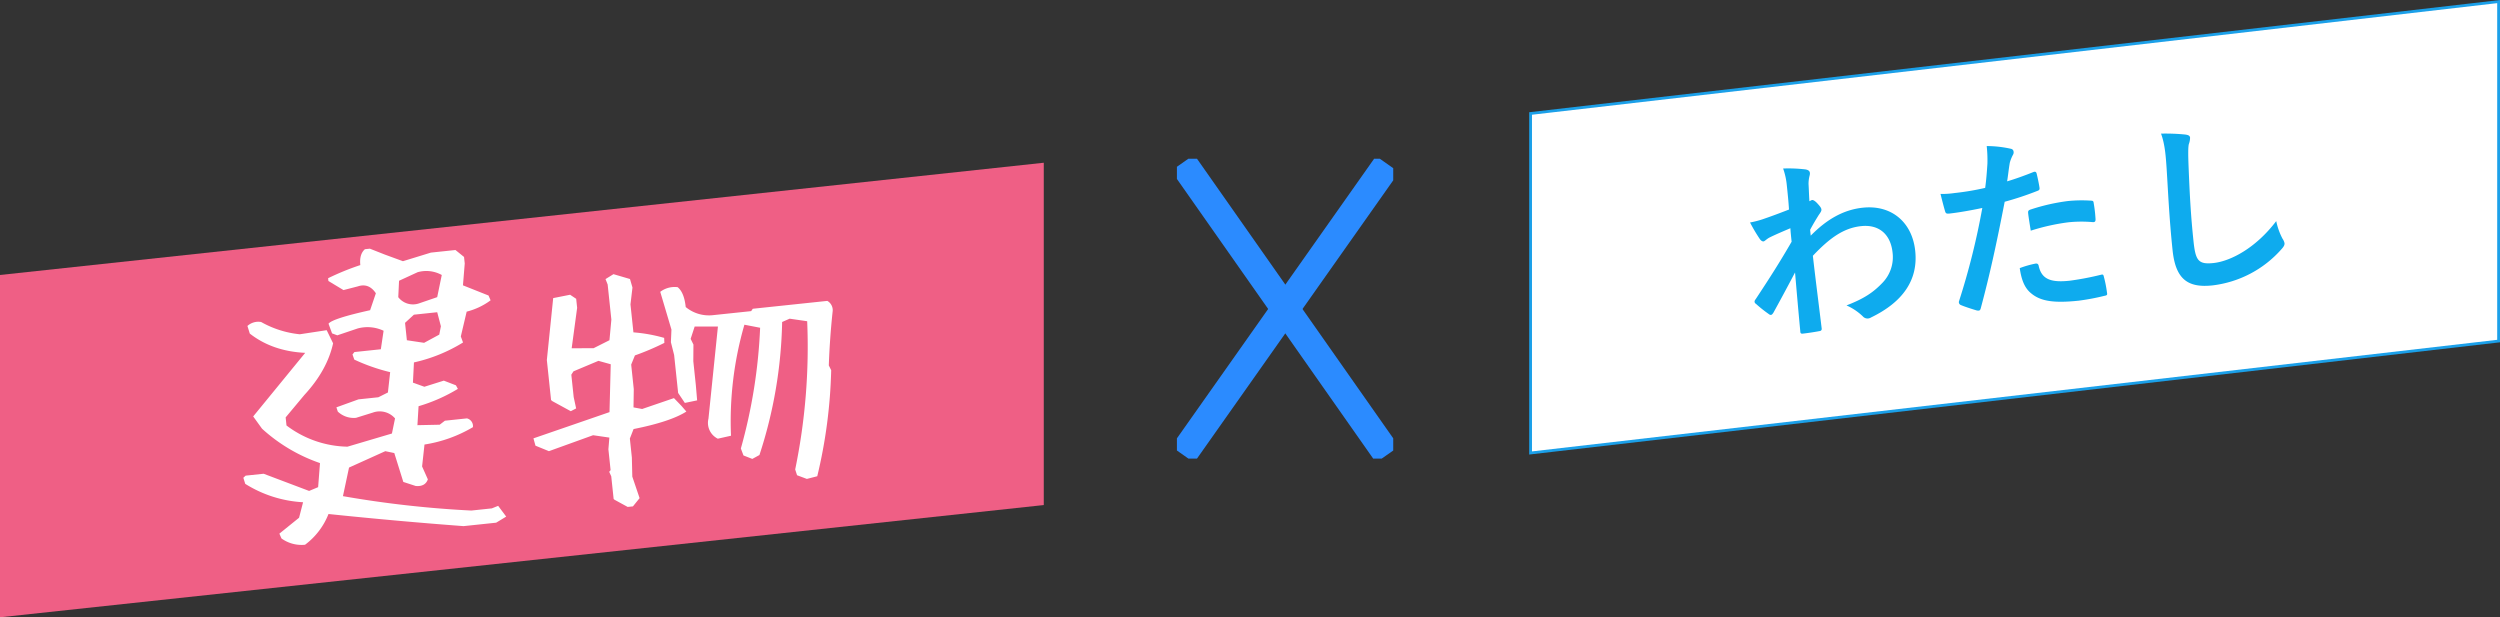 <svg xmlns="http://www.w3.org/2000/svg" xmlns:xlink="http://www.w3.org/1999/xlink" width="891" height="220" viewBox="0 0 891 220">
  <rect x="0" y="0" width="891" height="220" fill="#333333" stroke="none"/>
  <defs>
    <clipPath id="clip-path">
      <rect width="77.092" height="106.873" fill="none"/>
    </clipPath>
  </defs>
  <g id="copy02" transform="translate(4591 1349)">
    <g id="cross" transform="translate(-4171.546 -1292.436)" clip-path="url(#clip-path)">
      <g id="cross-2" data-name="cross" transform="translate(2920.546 178.936)">
        <line id="線_21" data-name="線 21" x1="73" y2="103.5" transform="translate(-2918.5 -177)" fill="none" stroke="#2b8bff" stroke-width="10"/>
        <line id="線_22" data-name="線 22" x1="73" y1="104" transform="translate(-2918.5 -177.5)" fill="none" stroke="#2b8bff" stroke-width="10"/>
      </g>
    </g>
    <g id="bar01" transform="translate(-4591 -1291)">
      <path id="パス_100" data-name="パス 100" d="M0,0,372-40V82L0,122Z" transform="translate(0 40)" fill="#ef5f85"/>
      <path id="パス_937" data-name="パス 937" d="M32.335-6.845A12.261,12.261,0,0,1,24.214-9.96l-.556-1.78,7.565-4.895,2-5.34a43.1,43.1,0,0,1-19.8-8.677l-.445-2.225.89-.667H20.32l15.464,7.787,3.337-1,1.557-8.455A59.224,59.224,0,0,1,21.432-49.565l-2.67-4.672,20.8-20.581Q28-76.6,20.654-83.718L20.1-86.5a5.743,5.743,0,0,1,5.006-.89A35.14,35.14,0,0,0,38.342-81.6l9.679-.445,1.78,4.895Q46.686-67.81,37.675-59.911L30.221-52.68v2.892A37.03,37.03,0,0,0,51.025-40l16.242-3,1.669-5.229a7.212,7.212,0,0,0-7.676-2.892L55.141-49.9a8.236,8.236,0,0,1-6.23-2.892l-.334-1.557,8.121-2h7.12l3.56-1.335,1.557-7.12A67.164,67.164,0,0,1,56.7-70.591l-.445-1.891.779-.779h9.456l1.669-6.452a13.425,13.425,0,0,0-9.122-1.78l-7.454,1.669-1.78-.89-.89-3.56q1.557-1.669,15.241-3.226l2.67-5.785q-2.114-4-6.119-3.115l-5.229.779L50.469-99.4v-1a90.353,90.353,0,0,1,11.9-3.449q0-3.894,2.225-5.451h1.78l5.117,2.67,6.119,3,10.235-2h8.789l2.781,2.781v2.336l-1.446,7.676,8.677,4.561.556,1.78a24.185,24.185,0,0,1-8.9,3.115l-3,8.566.556,2.225a56.5,56.5,0,0,1-18.134,5.229l-1.112,7.12,3.894,1.891,7.12-1.446,4.116,2.114.556,1.335a58.945,58.945,0,0,1-14.574,4.672L76.612-45l7.9.667,2-1.224h7.9a2.833,2.833,0,0,1,1.78,3.337,48.325,48.325,0,0,1-17.8,4.339l-1.669,7.676,1.557,4.784q-1.224,2.559-4.561,1.891l-4.227-1.891L67.378-35.992l-3.115-1L50.8-32.544l-3.226,9.9a370.685,370.685,0,0,0,44.945,9.9h7.342l2.336-.667,2.447,4.116-3.782,1.78H89.183Q65.932-11.74,41.791-16.858A25.18,25.18,0,0,1,32.335-6.845Zm55.4-69.42.89-2.892-.779-5.117H79.5l-3.449,2.559v6.23l6.007,1.557Zm.668-13.35,2.447-7.676A11.329,11.329,0,0,0,82.4-99.182l-6.9,2.336-.89,5.785a6.6,6.6,0,0,0,7.009,3ZM148.034-8.18l-4.339-3-.334-.334v-8.121l-.556-1.669.556-.556v-7.454l.779-4.116-5.674-1.446-16.242,4-4.561-2.447-.445-2.67q13.016-3,27.924-6.452l2.225-16.91-4.227-1.669-9.234,2.781-.89,1.112v8.01L133.46-45l-2,.779-6.119-4.227-.445-.445V-63.248l4.561-21.694,6.119-.556,2,1.669V-80.6l-3.449,14.129,7.787.779,5.9-2.225,1.446-7.231V-87.723l-.556-2,3-1.446,5.674,2.336.556,3.115-1.335,5.9v10.012A55.21,55.21,0,0,1,167.28-66.7l-.111,1.78a92.5,92.5,0,0,1-10.9,3.337L154.6-58.465v8.789l-.779,6.452,3,.89L168.5-45l2.336,3,1.557,2.225q-6.007,3-19.357,4.227l-1.669,3.226v6.786l-.556,6.786,1.78,7.9-2.67,2.67Zm22.139-38.492V-60.245l-.667-4.672.667-4.45-2.559-13.795a8.527,8.527,0,0,1,6.341-1q2.114,2.114,2.114,7.342a13.006,13.006,0,0,0,9.567,3.894H199.1l.667-.779h26.7a3.809,3.809,0,0,1,1.446,4.116q-2,9.345-3.337,18.8l.667,1.78a178.925,178.925,0,0,1-8.9,37.046l-3.782.556-3.337-1.669-.445-2.114a216.242,216.242,0,0,0,9.79-52.065l-6.119-1.557-2.781.89a161.574,161.574,0,0,1-13.016,46.28l-2.67,1.112-3-1.557-.667-2.559A188.408,188.408,0,0,0,201.656-66.7L196.2-68.366a123.543,123.543,0,0,0-8.9,38.826l-4.784.556a6.28,6.28,0,0,1-2.559-7.454L186.749-68.7l-8.232-.89-1.891,4.227.779,2.114-.668,5.9v8.566l-.111,5.451-4.45.445Z" transform="matrix(0.995, -0.105, 0.105, 0.995, 77.266, 146.353)" fill="#fff"/>
    </g>
    <g id="watashi" transform="translate(-4046 -1349)">
      <g id="パス_101" data-name="パス 101" transform="translate(0 40)" fill="#fff">
        <path d="M 0.5 121.439 L 0.5 0.446 L 345.5 -39.439 L 345.5 81.554 L 0.5 121.439 Z" stroke="none"/>
        <path d="M 345 -38.878 L 1 0.891 L 1 120.878 L 345 81.109 L 345 -38.878 M 346 -40 L 346 82 L 0 122 L 0 0 L 346 -40 Z" stroke="none" fill="#1ba0e9"/>
      </g>
      <path id="パス_916" data-name="パス 916" d="M22.372,23.052c1.632-2.38,2.652-3.672,3.6-4.9,1.02-1.156,1.156-1.428,1.156-1.9s-.272-1.02-1.088-2.108c-.612-.884-1.36-1.564-1.836-1.564a1.261,1.261,0,0,0-.476.136c-.2.068-.34.136-.544.2.136-2.924.272-4.488.34-6.12a11.555,11.555,0,0,1,.68-2.924c.476-1.224.2-1.972-1.224-2.38A51.7,51.7,0,0,0,15.1.34a24.661,24.661,0,0,1,.68,5.916c0,2.924,0,5.916-.136,8.84-5.236,1.428-7.888,2.04-9.656,2.448a33.072,33.072,0,0,1-4.624.68,57.829,57.829,0,0,0,2.72,5.984c.408.816.884,1.224,1.36,1.224.408,0,1.088-.68,2.244-1.156,2.584-.952,5.78-1.9,7.752-2.516-.068,1.292-.068,3.128-.068,4.828-5.1,7-8.976,11.832-14.96,19.108A1.175,1.175,0,0,0,0,46.512a.94.94,0,0,0,.408.748,47.2,47.2,0,0,0,4.148,4.08,1.181,1.181,0,0,0,.748.408c.34,0,.612-.272.952-.68,2.516-3.6,5.916-8.568,9.18-13.464-.136,6.936-.272,14.076-.34,21.012-.068.68.136.952.748.952,2.244,0,5.3-.2,6.052-.272.544,0,.884-.272.884-.816-.136-9.18-.34-17.408-.408-26.112,6.664-5.712,11.968-8.7,18.224-8.7,6.528,0,10.132,4.148,10.132,10.54A13.13,13.13,0,0,1,46.1,44.472c-3.6,3.06-7.072,4.964-13.668,6.732a20.024,20.024,0,0,1,5.372,4.488,2.231,2.231,0,0,0,1.768.952,2.59,2.59,0,0,0,1.156-.272c11.7-4.216,18.088-11.424,18.088-21.9,0-10.268-6.664-17.272-16.932-17.272-7.14,0-13.4,2.924-19.516,7.956Zm71.6-9.792c.476-1.7.952-4.012,1.632-6.46a12.946,12.946,0,0,1,1.428-2.72,1.633,1.633,0,0,0,.34-1.088A1.131,1.131,0,0,0,96.628,1.9,39.632,39.632,0,0,0,88.06,0a46.788,46.788,0,0,1-.408,6.256c-.476,2.788-1.02,5.78-1.7,8.5a91.9,91.9,0,0,1-11.016.68,31.383,31.383,0,0,1-5.032-.2c.34,2.448.68,4.76.952,6.188.136.884.408,1.088,1.428,1.088,3.2,0,7.956-.34,11.9-.748A255.254,255.254,0,0,1,72.42,53.992a1.1,1.1,0,0,0,.544,1.36c1.428.816,4.76,2.244,5.44,2.516.748.2,1.156.272,1.5-.68C84.252,45.9,87.72,35.5,92.344,20.4a108.592,108.592,0,0,0,11.832-2.584c.884-.2,1.088-.408,1.02-1.292-.068-1.428-.272-3.4-.476-4.9-.068-.544-.34-.884-1.088-.68C100.3,11.9,96.628,12.784,93.976,13.26ZM95.2,44.472c.136,3.944.884,7.14,3.06,9.316,3.06,3.2,7.684,4.42,16.592,4.42a80.8,80.8,0,0,0,9.248-.748c1.088-.068,1.156-.272,1.088-1.088a42.513,42.513,0,0,0-.544-5.916c-.068-.544-.272-.68-.816-.612A101.66,101.66,0,0,1,112.4,50.8c-6.528,0-9.86-1.428-10.4-6.392-.068-.68-.34-.952-1.02-.952A34.633,34.633,0,0,0,95.2,44.472Zm5.3-12.852a75.252,75.252,0,0,1,13.668-1.564,45.473,45.473,0,0,1,8.432.816c.952.2,1.292-.068,1.292-1.224a47.992,47.992,0,0,0-.068-5.44c0-.816-.2-.884-1.156-1.02a49.52,49.52,0,0,0-7.956-.68,71.019,71.019,0,0,0-13.26,1.564c-1.02.2-1.224.408-1.224,1.36C100.232,26.792,100.368,29.24,100.5,31.62ZM150.28,2.108c1.02,4.08.816,8.432.68,12.444-.34,8.16-.952,17.952-.952,29.376,0,10.4,4.08,13.872,12.784,13.872a38.849,38.849,0,0,0,25.772-10.2c1.088-.952,1.36-1.5,1.36-2.108a4.469,4.469,0,0,0-.544-1.632,23.641,23.641,0,0,1-1.564-6.46c-8.3,8.84-17.748,12.512-23.8,12.512-5.44,0-6.256-1.564-6.256-8.432,0-8.908.34-15.844,1.02-26.316.34-5.236.612-7.344.952-8.3a6.6,6.6,0,0,0,.68-2.244c0-.68-.476-1.02-1.632-1.292A70.33,70.33,0,0,0,150.28,2.108Z" transform="matrix(0.995, -0.105, 0.105, 0.995, 75.445, 61.305)" fill="#0eabee"/>
    </g>
  </g>
</svg>
